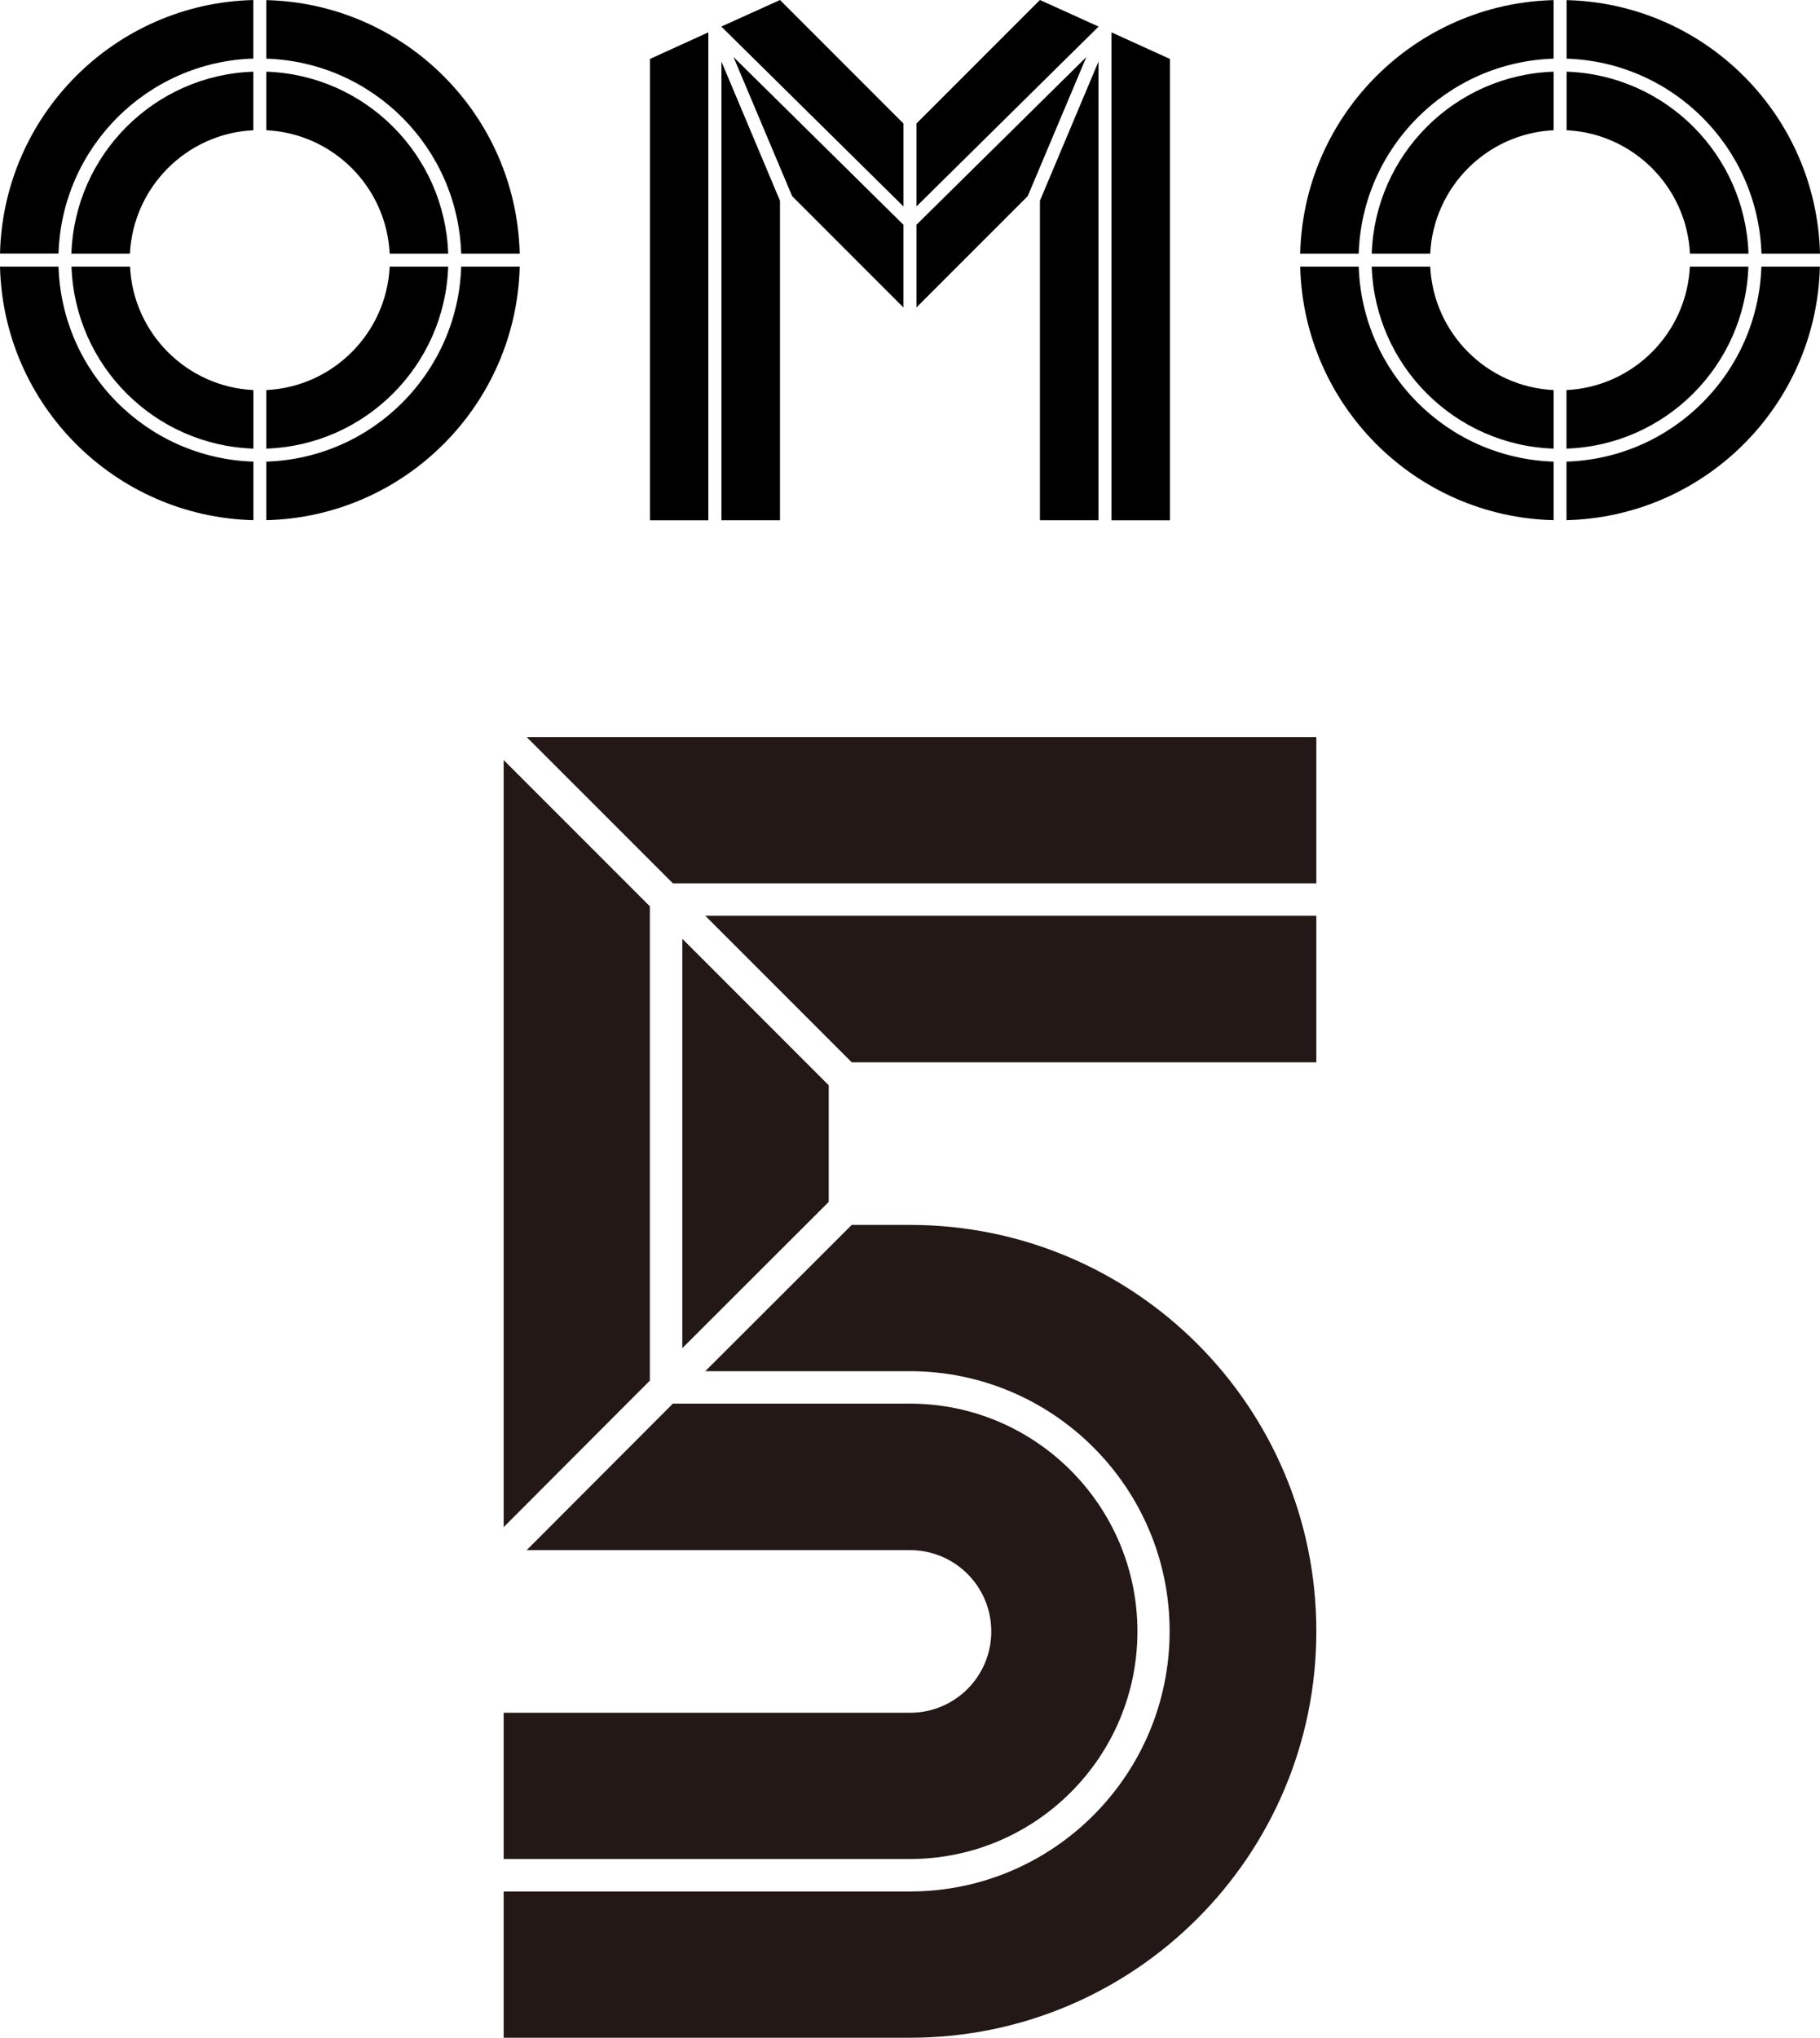<svg width="84" height="94" viewBox="0 0 84 94" fill="none" xmlns="http://www.w3.org/2000/svg">
<path d="M29.997 2.72V24.001H32.693V1.492L29.997 2.72Z" fill="black"/>
<path d="M33.298 24H35.999V9.259L33.298 2.842V24Z" fill="black"/>
<path d="M53.999 2.72V24.001H51.298V1.492L53.999 2.72Z" fill="black"/>
<path d="M50.698 24H47.997V9.259L50.698 2.842V24Z" fill="black"/>
<path d="M47.434 9.047L50.14 2.63L42.297 10.369V14.184L47.434 9.047Z" fill="black"/>
<path d="M33.854 2.63L36.56 9.047L41.697 14.184V10.369L33.854 2.63Z" fill="black"/>
<path d="M50.697 1.232V1.223L47.996 0L42.297 5.699V9.524L50.697 1.232Z" fill="black"/>
<path d="M35.999 0L33.298 1.223V1.232L41.698 9.524V5.699L35.999 0Z" fill="black"/>
<path d="M11.691 6.007V3.306C7.125 3.462 3.451 7.135 3.295 11.701H5.996C6.152 8.623 8.617 6.158 11.691 6.007Z" fill="black"/>
<path d="M12.291 21.295V23.996C18.68 23.84 23.826 18.688 23.987 12.3H21.286C21.13 17.196 17.192 21.139 12.291 21.295Z" fill="black"/>
<path d="M11.691 2.702V0.001C5.303 0.157 0.156 5.308 0 11.697H2.701C2.852 6.796 6.795 2.858 11.691 2.702Z" fill="black"/>
<path d="M2.701 12.3H0C0.156 18.688 5.307 23.835 11.696 23.996V21.295C6.795 21.139 2.852 17.196 2.701 12.3Z" fill="black"/>
<path d="M21.286 11.701H23.987C23.831 5.312 18.684 0.161 12.291 0.005V2.706C17.192 2.862 21.13 6.799 21.286 11.701Z" fill="black"/>
<path d="M12.291 17.994V20.695C16.857 20.539 20.53 16.866 20.686 12.3H17.985C17.834 15.374 15.37 17.843 12.291 17.994Z" fill="black"/>
<path d="M6.001 12.3H3.3C3.456 16.866 7.129 20.539 11.695 20.695V17.994C8.617 17.843 6.152 15.374 6.001 12.3Z" fill="black"/>
<path d="M17.985 11.701H20.686C20.53 7.135 16.857 3.462 12.291 3.306V6.007C15.37 6.158 17.834 8.623 17.985 11.701Z" fill="black"/>
<path d="M72.304 6.007V3.306C76.87 3.462 80.544 7.135 80.7 11.701H77.999C77.843 8.623 75.378 6.158 72.304 6.007Z" fill="black"/>
<path d="M71.705 21.295V23.996C65.316 23.84 60.169 18.689 60.009 12.3H62.71C62.865 17.197 66.803 21.139 71.705 21.295Z" fill="black"/>
<path d="M72.304 2.706V0.005C78.693 0.161 83.84 5.312 84 11.701H81.299C81.139 6.799 77.201 2.861 72.304 2.706Z" fill="black"/>
<path d="M81.294 12.3H83.995C83.839 18.689 78.688 23.835 72.299 23.996V21.295C77.2 21.139 81.138 17.197 81.294 12.3Z" fill="black"/>
<path d="M62.709 11.701H60.008C60.164 5.312 65.316 0.165 71.704 0.005V2.706C66.803 2.861 62.865 6.799 62.709 11.701Z" fill="black"/>
<path d="M71.705 17.994V20.695C67.139 20.54 63.465 16.866 63.31 12.3H66.01C66.162 15.374 68.626 17.843 71.705 17.994Z" fill="black"/>
<path d="M77.994 12.3H80.695C80.539 16.866 76.865 20.54 72.299 20.695V17.994C75.378 17.843 77.843 15.374 77.994 12.3Z" fill="black"/>
<path d="M66.01 11.701H63.31C63.465 7.135 67.139 3.462 71.705 3.306V6.007C68.626 6.158 66.162 8.623 66.01 11.701Z" fill="black"/>
<g clip-path="url(#clip0)">
<path d="M29.993 41.809L23.246 35.062V70.447L29.993 63.688V41.809Z" fill="#231815"/>
<path d="M38.249 50.065L31.491 43.307V62.19L38.249 55.444V50.065Z" fill="#231815"/>
<path d="M24.308 34.001L31.055 40.747H60.754V34.001H24.308Z" fill="#231815"/>
<path d="M32.552 42.245L39.311 49.004H60.754V42.245H32.552Z" fill="#231815"/>
<path d="M42 64.75H31.055L24.308 71.508H42C44.076 71.508 45.751 73.183 45.751 75.259C45.751 77.335 44.076 79.01 42 79.01H23.246V85.756H42C47.791 85.756 52.497 81.05 52.497 75.259C52.497 69.468 47.791 64.75 42 64.75Z" fill="#231815"/>
<path d="M42 56.505H39.311L32.552 63.252H41.988C48.605 63.252 53.983 68.63 53.983 75.247C53.983 81.864 48.617 87.254 42 87.254H23.246V94.001H42C52.356 94.001 60.754 85.603 60.754 75.247C60.754 64.891 52.356 56.505 42 56.505Z" fill="#231815"/>
</g>
<defs>
<clipPath id="clip0">
<rect width="37.507" height="60" fill="white" transform="translate(23.246 34.001)"/>
</clipPath>
</defs>
</svg>
